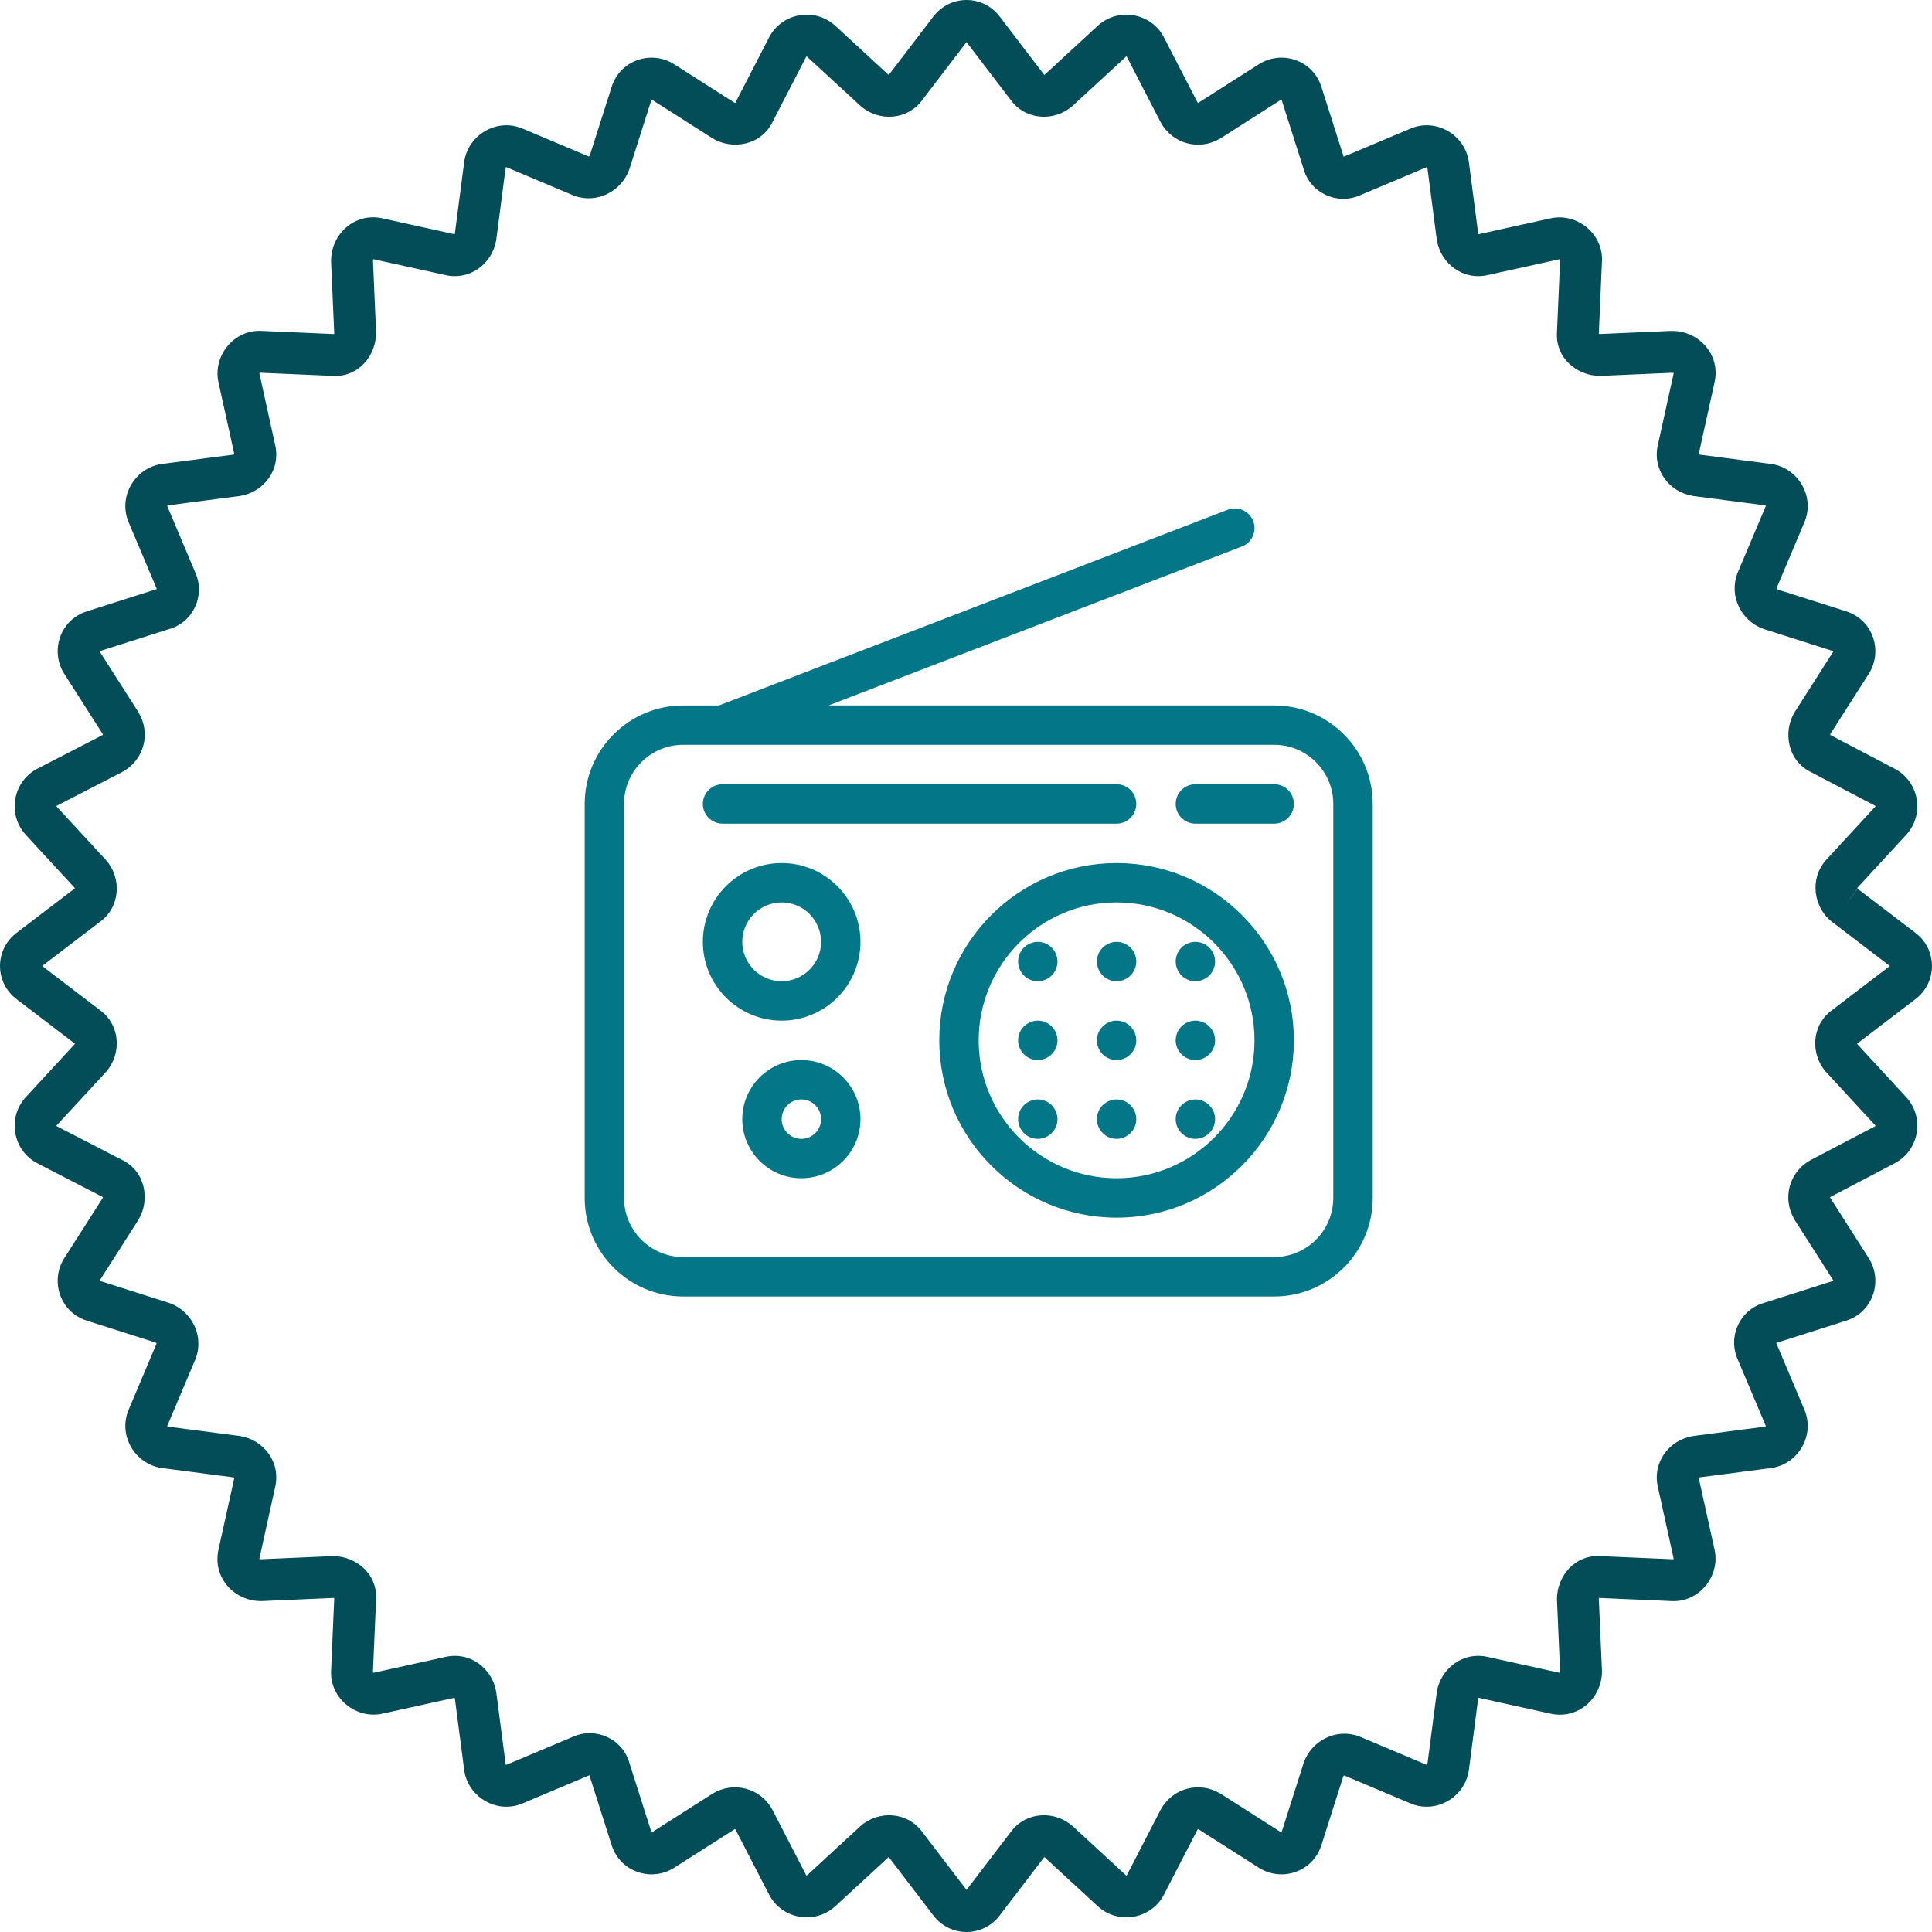 <svg xmlns="http://www.w3.org/2000/svg" width="76" height="76" viewBox="0 0 76 76" fill="none"><path fill-rule="evenodd" clip-rule="evenodd" d="M39.339 0.669L41.064 2.927C41.068 2.933 41.073 2.939 41.078 2.946C41.078 2.945 41.08 2.945 41.081 2.945C41.085 2.943 41.089 2.941 41.095 2.937L43.187 1.01L43.194 1.004C44.006 0.273 45.303 0.51 45.797 1.489L47.106 4.025C47.114 4.037 47.119 4.042 47.12 4.043C47.122 4.044 47.123 4.045 47.124 4.045C47.125 4.045 47.133 4.047 47.146 4.04L49.521 2.526C50.414 1.958 51.652 2.357 51.984 3.427C51.985 3.429 51.985 3.43 51.986 3.431L52.848 6.14C52.851 6.149 52.854 6.158 52.856 6.166L55.491 5.055L55.494 5.054C56.494 4.637 57.616 5.297 57.778 6.347C57.779 6.353 57.78 6.36 57.781 6.366L58.148 9.185C58.152 9.201 58.158 9.21 58.161 9.214C58.162 9.214 58.163 9.214 58.164 9.213C58.172 9.211 58.179 9.21 58.187 9.208L60.979 8.592C60.981 8.592 60.982 8.592 60.984 8.591C62.035 8.352 63.09 9.207 63.016 10.306L62.893 13.134C62.901 13.136 62.912 13.139 62.925 13.14L65.741 13.017C65.753 13.017 65.765 13.017 65.777 13.017C66.836 13.017 67.694 13.957 67.445 15.049C67.445 15.05 67.445 15.052 67.444 15.054L66.828 17.845C66.826 17.852 66.825 17.86 66.823 17.867C66.823 17.868 66.822 17.869 66.822 17.87C66.827 17.874 66.835 17.879 66.852 17.883L69.672 18.251C69.678 18.251 69.684 18.252 69.691 18.253C70.742 18.415 71.401 19.536 70.985 20.536L70.983 20.539L69.885 23.141C69.885 23.142 69.885 23.143 69.885 23.143C69.885 23.146 69.886 23.15 69.889 23.157C69.895 23.168 69.905 23.18 69.922 23.188L72.608 24.042C72.609 24.043 72.611 24.043 72.612 24.044C73.683 24.376 74.082 25.613 73.514 26.506L73.513 26.507L71.999 28.878C71.997 28.882 71.995 28.889 71.994 28.896C71.994 28.901 71.993 28.905 71.994 28.909C71.998 28.911 72.003 28.913 72.007 28.916L74.513 30.23C75.49 30.725 75.726 32.019 74.996 32.83L74.989 32.837L73.066 34.923C73.065 34.925 73.065 34.929 73.066 34.933C73.067 34.942 73.069 34.95 73.073 34.956C73.076 34.962 73.078 34.964 73.077 34.963L75.33 36.682C76.223 37.34 76.223 38.66 75.33 39.318L73.072 41.041C73.065 41.046 73.059 41.051 73.053 41.055C73.053 41.056 73.053 41.057 73.054 41.058C73.055 41.061 73.056 41.065 73.058 41.068C73.059 41.07 73.061 41.071 73.062 41.073L74.989 43.163L74.996 43.17C75.726 43.981 75.49 45.275 74.513 45.77L72.016 47.08C72.002 47.088 71.997 47.094 71.996 47.095C71.995 47.097 71.994 47.098 71.994 47.099C71.994 47.1 71.992 47.107 71.999 47.121L73.513 49.493L73.514 49.494C74.082 50.387 73.683 51.624 72.612 51.956C72.611 51.957 72.609 51.957 72.608 51.958L69.897 52.82C69.889 52.822 69.88 52.825 69.872 52.827L70.985 55.464C71.401 56.464 70.742 57.585 69.691 57.747C69.684 57.748 69.678 57.749 69.672 57.749L66.852 58.117C66.835 58.121 66.827 58.126 66.822 58.13C66.822 58.131 66.823 58.132 66.823 58.133C66.825 58.14 66.826 58.148 66.828 58.155L67.444 60.946C67.445 60.948 67.445 60.95 67.445 60.951C67.684 62.002 66.829 63.056 65.73 62.982L62.9 62.859C62.898 62.867 62.895 62.878 62.894 62.891L63.017 65.705C63.017 65.717 63.018 65.729 63.018 65.741C63.018 66.8 62.077 67.657 60.984 67.409C60.982 67.408 60.981 67.408 60.979 67.408L58.187 66.792C58.179 66.79 58.172 66.788 58.164 66.787C58.163 66.786 58.162 66.786 58.161 66.786C58.158 66.79 58.152 66.799 58.148 66.815L57.781 69.634C57.78 69.638 57.78 69.641 57.779 69.644C57.779 69.647 57.778 69.65 57.778 69.653C57.616 70.703 56.494 71.363 55.494 70.946L55.491 70.945L52.887 69.847C52.886 69.847 52.886 69.847 52.885 69.847C52.884 69.847 52.882 69.847 52.88 69.848C52.878 69.849 52.875 69.85 52.872 69.851C52.86 69.857 52.848 69.867 52.84 69.884L51.986 72.569C51.985 72.57 51.985 72.571 51.984 72.573C51.652 73.643 50.414 74.042 49.521 73.474L49.52 73.473L47.146 71.96C47.133 71.953 47.125 71.955 47.124 71.955C47.123 71.955 47.122 71.956 47.12 71.957C47.119 71.958 47.114 71.963 47.106 71.975L45.799 74.506C45.798 74.507 45.797 74.509 45.797 74.511C45.303 75.49 44.006 75.727 43.194 74.996L43.187 74.99L41.095 73.063C41.089 73.059 41.085 73.056 41.081 73.055C41.08 73.055 41.078 73.055 41.078 73.054C41.073 73.061 41.068 73.067 41.064 73.073L39.339 75.331C38.681 76.223 37.361 76.223 36.702 75.331L34.977 73.073C34.973 73.067 34.968 73.061 34.964 73.054C34.963 73.055 34.962 73.055 34.961 73.055C34.957 73.056 34.952 73.059 34.946 73.063L32.855 74.99L32.847 74.996C32.035 75.727 30.738 75.49 30.245 74.511C30.244 74.509 30.243 74.507 30.242 74.506L28.935 71.975C28.928 71.963 28.922 71.958 28.921 71.957C28.919 71.956 28.918 71.955 28.917 71.955C28.916 71.955 28.908 71.953 28.895 71.96L26.521 73.473L26.52 73.474C25.627 74.042 24.389 73.644 24.057 72.573C24.056 72.572 24.056 72.57 24.055 72.569L23.193 69.86C23.19 69.851 23.188 69.843 23.185 69.834L20.55 70.945L20.547 70.946C19.547 71.363 18.425 70.703 18.263 69.653C18.262 69.647 18.261 69.641 18.261 69.634L17.893 66.815C17.889 66.799 17.883 66.79 17.88 66.786C17.879 66.786 17.878 66.786 17.877 66.787C17.869 66.788 17.862 66.79 17.855 66.792L15.062 67.408C15.06 67.408 15.059 67.408 15.057 67.409C14.006 67.648 12.951 66.793 13.025 65.694L13.148 62.866C13.14 62.864 13.129 62.861 13.116 62.86L10.3 62.983C10.288 62.983 10.276 62.983 10.264 62.983C9.205 62.983 8.347 62.043 8.596 60.951C8.596 60.949 8.597 60.948 8.597 60.946L9.213 58.155C9.215 58.148 9.216 58.14 9.218 58.133C9.219 58.132 9.219 58.131 9.219 58.13C9.215 58.126 9.206 58.121 9.19 58.117L6.369 57.749C6.363 57.749 6.357 57.748 6.351 57.747C5.3 57.585 4.64 56.464 5.057 55.464L5.058 55.461L6.156 52.859C6.156 52.858 6.156 52.857 6.156 52.857C6.156 52.854 6.155 52.85 6.152 52.843C6.147 52.832 6.136 52.82 6.119 52.812L3.433 51.958C3.432 51.957 3.43 51.957 3.429 51.956C2.358 51.624 1.959 50.387 2.528 49.494L4.042 47.122C4.044 47.118 4.046 47.111 4.047 47.104C4.048 47.099 4.048 47.095 4.048 47.091C4.045 47.09 4.042 47.088 4.039 47.087L1.49 45.772C0.51 45.278 0.273 43.982 1.004 43.17L1.011 43.163L2.938 41.073C2.943 41.067 2.945 41.062 2.946 41.058C2.947 41.057 2.947 41.056 2.947 41.055C2.941 41.051 2.935 41.046 2.928 41.041L0.67 39.318C-0.223 38.66 -0.223 37.34 0.67 36.682L2.928 34.959C2.935 34.954 2.941 34.949 2.947 34.945C2.947 34.944 2.947 34.943 2.946 34.942C2.945 34.938 2.943 34.933 2.938 34.927L1.011 32.837L1.004 32.83C0.273 32.018 0.51 30.722 1.49 30.228L4.027 28.919C4.04 28.912 4.044 28.906 4.045 28.905C4.047 28.903 4.047 28.902 4.047 28.901C4.047 28.9 4.049 28.893 4.042 28.879L2.528 26.506C1.959 25.613 2.358 24.376 3.429 24.044L6.144 23.18C6.152 23.178 6.161 23.175 6.17 23.173L5.058 20.539L5.057 20.536C4.64 19.536 5.3 18.415 6.351 18.253C6.357 18.252 6.363 18.251 6.369 18.251L9.19 17.883C9.206 17.879 9.215 17.874 9.219 17.87C9.219 17.869 9.219 17.868 9.218 17.867C9.216 17.86 9.215 17.852 9.213 17.845L8.596 15.049C8.357 13.998 9.212 12.944 10.312 13.018L13.141 13.141C13.144 13.133 13.146 13.122 13.147 13.109L13.024 10.295C13.024 10.283 13.024 10.271 13.024 10.259C13.024 9.2 13.965 8.342 15.057 8.591L17.855 9.208C17.859 9.209 17.863 9.21 17.867 9.211C17.87 9.212 17.873 9.212 17.877 9.213C17.878 9.214 17.879 9.214 17.88 9.214C17.883 9.21 17.889 9.201 17.893 9.185L18.261 6.366C18.261 6.36 18.262 6.353 18.263 6.347C18.425 5.297 19.547 4.637 20.547 5.054L20.55 5.055L23.154 6.153C23.155 6.153 23.155 6.153 23.156 6.153C23.158 6.153 23.163 6.152 23.169 6.149C23.181 6.143 23.193 6.133 23.201 6.116L24.057 3.427C24.389 2.357 25.627 1.958 26.52 2.526L26.521 2.527L28.894 4.04C28.898 4.042 28.904 4.044 28.912 4.045C28.916 4.045 28.921 4.046 28.924 4.045C28.926 4.043 28.927 4.04 28.929 4.037L30.245 1.489C30.738 0.51 32.035 0.273 32.847 1.004L32.855 1.01L34.946 2.937C34.952 2.941 34.957 2.943 34.961 2.945C34.962 2.945 34.963 2.945 34.964 2.946C34.968 2.939 34.973 2.933 34.977 2.927L36.702 0.67C37.361 -0.223 38.681 -0.223 39.339 0.669ZM73.077 34.963L73.072 34.959L72.572 35.613L73.077 34.963ZM38.021 1.657C38.019 1.659 38.018 1.66 38.016 1.662L36.295 3.915C35.697 4.749 34.551 4.789 33.849 4.165C33.846 4.162 33.842 4.159 33.839 4.155L31.744 2.226C31.743 2.225 31.742 2.225 31.742 2.225C31.741 2.224 31.741 2.224 31.74 2.224C31.738 2.223 31.733 2.223 31.727 2.224C31.721 2.225 31.718 2.227 31.717 2.228C31.717 2.228 31.717 2.228 31.717 2.228C31.717 2.228 31.716 2.228 31.715 2.231L31.71 2.24L30.401 4.776C29.95 5.733 28.796 5.901 28.043 5.449C28.039 5.447 28.035 5.445 28.031 5.442C28.028 5.441 28.026 5.439 28.024 5.438L25.636 3.915C25.636 3.915 25.636 3.915 25.636 3.915C25.634 3.914 25.633 3.914 25.633 3.914L25.632 3.913C25.632 3.913 25.631 3.913 25.631 3.913C25.63 3.914 25.63 3.915 25.63 3.916L25.627 3.923L24.763 6.64C24.759 6.65 24.756 6.661 24.752 6.671C24.441 7.527 23.489 8.027 22.584 7.699C22.571 7.694 22.558 7.689 22.546 7.683L19.918 6.576C19.916 6.576 19.912 6.577 19.908 6.58C19.901 6.584 19.896 6.589 19.893 6.592C19.892 6.594 19.892 6.595 19.892 6.595C19.892 6.595 19.892 6.595 19.892 6.595L19.523 9.419C19.522 9.428 19.521 9.438 19.519 9.448C19.366 10.368 18.487 11.055 17.49 10.814L14.699 10.198L14.691 10.197C14.691 10.196 14.69 10.196 14.689 10.196C14.687 10.198 14.683 10.203 14.68 10.21C14.677 10.217 14.672 10.229 14.671 10.248L14.794 13.063C14.794 13.075 14.794 13.087 14.794 13.099C14.794 13.973 14.111 14.862 13.056 14.785L10.229 14.662C10.226 14.662 10.224 14.662 10.221 14.662C10.219 14.664 10.217 14.666 10.215 14.668C10.211 14.672 10.209 14.677 10.207 14.681C10.205 14.684 10.204 14.687 10.203 14.688L10.204 14.691L10.819 17.481C11.061 18.477 10.374 19.355 9.453 19.508C9.443 19.51 9.433 19.512 9.424 19.513L6.599 19.881C6.599 19.881 6.599 19.881 6.599 19.881C6.598 19.881 6.597 19.882 6.596 19.883C6.593 19.885 6.588 19.89 6.583 19.897C6.581 19.901 6.58 19.905 6.579 19.907L7.684 22.525C8.085 23.425 7.602 24.493 6.622 24.756L3.925 25.614L3.918 25.616C3.917 25.616 3.916 25.616 3.916 25.617C3.916 25.617 3.916 25.618 3.916 25.618L3.916 25.619C3.916 25.619 3.916 25.62 3.917 25.622C3.917 25.622 3.917 25.622 3.917 25.622L5.441 28.008C5.445 28.015 5.449 28.021 5.452 28.028C5.933 28.828 5.688 29.889 4.811 30.367C4.806 30.37 4.8 30.373 4.794 30.376L2.241 31.693L2.232 31.698C2.23 31.699 2.229 31.7 2.229 31.7C2.229 31.7 2.23 31.699 2.229 31.7C2.229 31.701 2.226 31.704 2.225 31.71C2.224 31.716 2.225 31.721 2.225 31.723C2.225 31.724 2.226 31.724 2.226 31.724C2.226 31.725 2.226 31.726 2.227 31.727L4.158 33.82C4.161 33.824 4.164 33.827 4.167 33.831C4.791 34.532 4.751 35.678 3.917 36.276L1.663 37.996C1.661 37.997 1.659 37.999 1.658 38C1.659 38.001 1.661 38.003 1.663 38.004L3.917 39.724C4.751 40.322 4.791 41.468 4.167 42.169C4.165 42.171 4.163 42.174 4.161 42.176L4.158 42.18L2.227 44.273C2.226 44.275 2.226 44.275 2.226 44.276C2.226 44.276 2.225 44.276 2.225 44.277C2.225 44.279 2.224 44.284 2.225 44.29C2.226 44.296 2.228 44.299 2.229 44.3C2.229 44.3 2.229 44.3 2.229 44.3C2.229 44.3 2.23 44.301 2.232 44.302L2.241 44.307L4.779 45.616C5.736 46.067 5.905 47.219 5.452 47.972C5.449 47.979 5.445 47.985 5.441 47.992L3.917 50.378C3.916 50.38 3.916 50.381 3.916 50.381L3.916 50.382C3.916 50.382 3.916 50.383 3.916 50.383C3.916 50.384 3.917 50.384 3.918 50.384L3.925 50.386L6.643 51.251C6.654 51.254 6.664 51.258 6.675 51.262C7.531 51.573 8.032 52.524 7.703 53.428C7.698 53.441 7.693 53.454 7.688 53.467L6.579 56.093C6.58 56.095 6.581 56.099 6.583 56.103C6.588 56.11 6.593 56.115 6.596 56.117C6.597 56.118 6.598 56.119 6.599 56.119C6.599 56.119 6.598 56.119 6.599 56.119L9.424 56.487C9.43 56.488 9.435 56.489 9.441 56.49C9.445 56.49 9.449 56.491 9.453 56.492C10.374 56.645 11.061 57.523 10.819 58.519L10.204 61.309L10.202 61.316C10.202 61.317 10.202 61.318 10.202 61.319C10.204 61.321 10.208 61.325 10.216 61.328C10.223 61.331 10.235 61.336 10.254 61.337L13.07 61.214C13.082 61.214 13.094 61.214 13.106 61.214C13.98 61.214 14.87 61.897 14.793 62.951L14.67 65.777C14.67 65.779 14.67 65.782 14.67 65.784C14.671 65.786 14.674 65.788 14.676 65.791C14.68 65.794 14.685 65.797 14.689 65.799C14.692 65.801 14.695 65.802 14.696 65.802L14.699 65.802L17.49 65.186C18.487 64.945 19.365 65.632 19.519 66.552C19.521 66.562 19.522 66.572 19.523 66.581L19.892 69.405C19.892 69.405 19.892 69.405 19.892 69.405C19.892 69.405 19.892 69.406 19.893 69.408C19.895 69.409 19.896 69.411 19.899 69.413C19.901 69.416 19.904 69.418 19.908 69.42C19.912 69.423 19.916 69.424 19.918 69.424L22.537 68.32C23.437 67.92 24.506 68.402 24.769 69.381L25.627 72.077L25.63 72.085C25.63 72.085 25.63 72.086 25.631 72.087C25.631 72.087 25.632 72.087 25.632 72.087L25.633 72.086C25.633 72.086 25.634 72.086 25.635 72.085C25.636 72.085 25.636 72.085 25.636 72.085L28.024 70.562C28.03 70.558 28.036 70.554 28.043 70.551C28.843 70.07 29.905 70.315 30.384 71.192C30.387 71.197 30.39 71.203 30.393 71.208L31.71 73.76L31.715 73.769C31.716 73.772 31.717 73.772 31.717 73.772C31.717 73.772 31.716 73.772 31.717 73.772C31.718 73.773 31.721 73.775 31.727 73.776C31.733 73.777 31.738 73.777 31.74 73.776C31.741 73.776 31.741 73.776 31.742 73.775C31.742 73.775 31.742 73.775 31.743 73.775C31.744 73.774 31.744 73.774 31.744 73.774C31.744 73.773 31.745 73.773 31.745 73.773L33.839 71.845C33.842 71.841 33.846 71.838 33.849 71.835C34.551 71.211 35.697 71.251 36.295 72.085L38.016 74.338C38.018 74.34 38.019 74.341 38.021 74.343C38.022 74.341 38.023 74.34 38.025 74.338L39.746 72.085C40.344 71.251 41.49 71.211 42.192 71.835C42.195 71.838 42.199 71.841 42.203 71.845L44.296 73.773C44.296 73.773 44.297 73.773 44.297 73.774C44.298 73.775 44.299 73.775 44.299 73.775C44.3 73.775 44.3 73.776 44.301 73.776C44.302 73.776 44.304 73.777 44.306 73.777C44.308 73.777 44.31 73.777 44.314 73.776C44.32 73.775 44.323 73.773 44.324 73.772C44.324 73.772 44.324 73.772 44.324 73.772C44.324 73.772 44.325 73.772 44.325 73.771C44.325 73.771 44.325 73.77 44.326 73.769L44.331 73.76L45.648 71.208C45.651 71.203 45.654 71.197 45.657 71.192C46.136 70.315 47.198 70.07 47.998 70.551C48.005 70.554 48.011 70.558 48.018 70.562L50.405 72.085C50.405 72.085 50.405 72.085 50.405 72.085C50.407 72.086 50.408 72.086 50.408 72.086L50.409 72.087C50.409 72.087 50.41 72.087 50.411 72.087C50.411 72.086 50.411 72.085 50.411 72.085L50.414 72.077L51.279 69.361C51.282 69.35 51.285 69.339 51.289 69.329C51.601 68.473 52.552 67.973 53.457 68.301C53.47 68.306 53.483 68.311 53.495 68.317L56.123 69.424C56.125 69.424 56.129 69.423 56.133 69.42C56.141 69.416 56.145 69.411 56.148 69.408C56.149 69.406 56.149 69.405 56.149 69.405C56.149 69.405 56.149 69.405 56.149 69.405L56.518 66.581C56.519 66.572 56.521 66.562 56.522 66.552C56.676 65.632 57.554 64.945 58.551 65.186L61.342 65.802L61.35 65.803C61.35 65.804 61.351 65.804 61.352 65.804C61.354 65.802 61.358 65.797 61.361 65.79C61.365 65.783 61.369 65.771 61.37 65.752L61.248 62.937C61.247 62.925 61.247 62.913 61.247 62.901C61.247 62.027 61.93 61.138 62.985 61.215L65.812 61.338C65.815 61.338 65.817 61.338 65.82 61.338C65.82 61.338 65.821 61.337 65.822 61.337C65.823 61.335 65.825 61.334 65.826 61.332C65.83 61.328 65.833 61.323 65.835 61.319C65.836 61.316 65.837 61.313 65.838 61.312L65.837 61.309L65.222 58.52C64.98 57.523 65.667 56.645 66.588 56.492C66.598 56.49 66.608 56.489 66.617 56.487L69.442 56.119C69.442 56.119 69.442 56.119 69.442 56.119C69.443 56.119 69.444 56.118 69.445 56.117C69.448 56.115 69.454 56.11 69.458 56.103C69.46 56.099 69.462 56.095 69.462 56.093L68.357 53.475C67.957 52.575 68.439 51.507 69.419 51.244L72.116 50.386L72.124 50.384C72.124 50.384 72.125 50.384 72.126 50.383C72.126 50.383 72.126 50.382 72.126 50.382L72.126 50.381C72.125 50.381 72.125 50.38 72.124 50.378C72.124 50.378 72.124 50.378 72.124 50.378L70.601 47.992C70.597 47.985 70.593 47.979 70.589 47.972C70.109 47.172 70.353 46.111 71.23 45.633L71.242 45.626L73.754 44.309C73.759 44.307 73.763 44.304 73.768 44.302C73.77 44.301 73.771 44.3 73.771 44.3C73.771 44.3 73.77 44.301 73.771 44.3C73.772 44.299 73.774 44.296 73.775 44.29C73.776 44.284 73.775 44.279 73.775 44.277C73.775 44.277 73.775 44.276 73.774 44.276L73.774 44.276C73.774 44.275 73.774 44.275 73.772 44.273C73.772 44.273 73.772 44.272 73.771 44.272L71.843 42.18C71.839 42.176 71.836 42.173 71.832 42.169C71.209 41.468 71.249 40.322 72.083 39.724L74.337 38.004C74.339 38.003 74.341 38.001 74.342 38C74.341 37.999 74.339 37.997 74.337 37.996L72.072 36.267L72.066 36.263C71.347 35.704 71.164 34.583 71.832 33.831C71.836 33.827 71.839 33.824 71.843 33.82L73.771 31.728C73.772 31.728 73.772 31.727 73.772 31.727C73.773 31.727 73.773 31.726 73.773 31.726C73.774 31.725 73.774 31.725 73.774 31.724C73.774 31.724 73.775 31.724 73.775 31.723C73.775 31.721 73.776 31.716 73.775 31.71C73.774 31.707 73.773 31.704 73.772 31.702C73.772 31.701 73.771 31.7 73.771 31.7C73.771 31.7 73.771 31.7 73.771 31.7C73.771 31.7 73.77 31.699 73.768 31.698C73.765 31.697 73.763 31.695 73.76 31.694L73.754 31.691L71.259 30.383C70.305 29.931 70.137 28.78 70.589 28.028C70.591 28.024 70.593 28.02 70.596 28.016C70.597 28.014 70.599 28.011 70.601 28.008L72.124 25.622C72.124 25.622 72.124 25.622 72.124 25.622C72.124 25.621 72.125 25.62 72.125 25.62C72.125 25.619 72.125 25.619 72.126 25.619L72.126 25.618C72.126 25.618 72.126 25.617 72.126 25.617C72.125 25.616 72.124 25.616 72.124 25.616L72.116 25.614L69.398 24.749C69.387 24.746 69.377 24.742 69.366 24.738C68.51 24.427 68.009 23.476 68.338 22.572C68.341 22.565 68.344 22.558 68.347 22.551C68.349 22.545 68.351 22.539 68.354 22.534L69.462 19.907C69.462 19.905 69.46 19.901 69.458 19.897C69.456 19.893 69.453 19.89 69.451 19.888C69.449 19.886 69.447 19.884 69.445 19.883C69.444 19.882 69.443 19.881 69.443 19.881C69.443 19.881 69.443 19.881 69.443 19.881L66.617 19.513C66.608 19.512 66.598 19.51 66.588 19.508C65.667 19.355 64.98 18.477 65.222 17.48L65.837 14.691L65.839 14.684C65.839 14.683 65.839 14.682 65.84 14.681C65.837 14.679 65.833 14.675 65.826 14.672C65.819 14.669 65.806 14.664 65.787 14.663L62.971 14.786C62.959 14.786 62.947 14.786 62.935 14.786C62.061 14.786 61.171 14.104 61.248 13.049L61.371 10.223C61.371 10.221 61.371 10.218 61.371 10.216C61.37 10.214 61.367 10.212 61.365 10.209C61.363 10.208 61.361 10.206 61.358 10.204C61.356 10.203 61.354 10.202 61.352 10.201C61.349 10.199 61.347 10.198 61.345 10.198L61.342 10.198L58.551 10.814C57.554 11.055 56.676 10.368 56.522 9.448C56.521 9.438 56.519 9.428 56.518 9.419L56.149 6.595C56.149 6.595 56.149 6.595 56.149 6.595C56.149 6.595 56.149 6.594 56.148 6.592C56.145 6.589 56.141 6.584 56.133 6.58C56.129 6.577 56.125 6.576 56.123 6.576L53.504 7.68C52.604 8.08 51.535 7.598 51.272 6.619L50.414 3.923L50.411 3.916C50.411 3.915 50.411 3.914 50.411 3.913C50.41 3.913 50.409 3.913 50.409 3.913L50.408 3.914C50.408 3.914 50.407 3.914 50.405 3.915L48.018 5.438C48.014 5.44 48.01 5.442 48.007 5.444C48.004 5.446 48.001 5.448 47.998 5.449C47.198 5.929 46.136 5.685 45.657 4.808C45.654 4.803 45.651 4.797 45.648 4.792L44.331 2.24L44.326 2.231C44.325 2.228 44.324 2.228 44.324 2.228C44.325 2.228 44.325 2.228 44.324 2.228C44.323 2.227 44.32 2.225 44.314 2.224C44.308 2.223 44.303 2.223 44.301 2.224C44.3 2.224 44.3 2.224 44.299 2.225C44.299 2.225 44.298 2.225 44.297 2.226L42.203 4.155C42.199 4.159 42.195 4.162 42.192 4.165C41.49 4.789 40.344 4.749 39.746 3.915L38.025 1.662C38.023 1.66 38.022 1.659 38.021 1.657Z" fill="#024D58"></path><path d="M43.924 47.9C40.078 47.9 36.949 44.77 36.949 40.925C36.949 37.079 40.078 33.95 43.924 33.95C47.77 33.95 50.899 37.079 50.899 40.925C50.899 44.77 47.77 47.9 43.924 47.9ZM43.924 35.499C40.932 35.499 38.499 37.933 38.499 40.925C38.499 43.916 40.932 46.349 43.924 46.349C46.916 46.349 49.349 43.916 49.349 40.925C49.349 37.933 46.916 35.499 43.924 35.499Z" fill="#037687"></path><path d="M30.749 40.15C29.039 40.15 27.649 38.759 27.649 37.05C27.649 35.34 29.039 33.95 30.749 33.95C32.459 33.95 33.849 35.34 33.849 37.05C33.849 38.759 32.459 40.15 30.749 40.15ZM30.749 35.499C29.895 35.499 29.199 36.195 29.199 37.05C29.199 37.904 29.895 38.599 30.749 38.599C31.603 38.599 32.299 37.904 32.299 37.05C32.299 36.195 31.603 35.499 30.749 35.499Z" fill="#037687"></path><path d="M50.124 32.4H47.024C46.596 32.4 46.249 32.052 46.249 31.625C46.249 31.197 46.596 30.85 47.024 30.85H50.124C50.552 30.85 50.899 31.197 50.899 31.625C50.899 32.052 50.552 32.4 50.124 32.4Z" fill="#037687"></path><path d="M43.924 32.4H28.424C27.996 32.4 27.649 32.052 27.649 31.625C27.649 31.197 27.996 30.85 28.424 30.85H43.924C44.352 30.85 44.699 31.197 44.699 31.625C44.699 32.052 44.352 32.4 43.924 32.4Z" fill="#037687"></path><path d="M31.524 46.349C30.242 46.349 29.199 45.306 29.199 44.025C29.199 42.743 30.242 41.7 31.524 41.7C32.806 41.7 33.849 42.743 33.849 44.025C33.849 45.306 32.806 46.349 31.524 46.349ZM31.524 43.249C31.096 43.249 30.749 43.597 30.749 44.025C30.749 44.452 31.096 44.8 31.524 44.8C31.952 44.8 32.299 44.452 32.299 44.025C32.299 43.597 31.952 43.249 31.524 43.249Z" fill="#037687"></path><path d="M50.123 27.749H32.598L48.852 21.498C49.252 21.345 49.451 20.897 49.297 20.497C49.144 20.097 48.696 19.898 48.296 20.052L28.281 27.751H26.875C24.739 27.751 23 29.49 23 31.626V47.126C23 49.262 24.739 51.001 26.875 51.001H50.125C52.261 51.001 54 49.262 54 47.126V31.626C54 29.49 52.261 27.751 50.125 27.751L50.123 27.749ZM52.448 47.124C52.448 48.406 51.405 49.449 50.123 49.449H26.873C25.592 49.449 24.548 48.406 24.548 47.124V31.624C24.548 30.342 25.592 29.299 26.873 29.299H28.417C28.419 29.299 28.42 29.299 28.423 29.299C28.427 29.299 28.427 29.299 28.428 29.299H50.123C51.405 29.299 52.448 30.342 52.448 31.624V47.124Z" fill="#037687"></path><path d="M43.924 41.699C43.719 41.699 43.519 41.617 43.377 41.472C43.234 41.326 43.149 41.127 43.149 40.924C43.149 40.721 43.231 40.52 43.377 40.377C43.521 40.233 43.721 40.149 43.924 40.149C44.127 40.149 44.327 40.232 44.471 40.377C44.615 40.521 44.699 40.721 44.699 40.924C44.699 41.127 44.617 41.327 44.471 41.472C44.327 41.616 44.127 41.699 43.924 41.699Z" fill="#037687"></path><path d="M43.924 38.6C43.719 38.6 43.519 38.517 43.377 38.372C43.234 38.226 43.149 38.028 43.149 37.825C43.149 37.621 43.231 37.42 43.377 37.277C43.521 37.133 43.721 37.05 43.924 37.05C44.127 37.05 44.328 37.132 44.471 37.277C44.615 37.422 44.699 37.621 44.699 37.825C44.699 38.028 44.617 38.229 44.471 38.372C44.327 38.516 44.127 38.6 43.924 38.6Z" fill="#037687"></path><path d="M40.824 41.699C40.62 41.699 40.419 41.617 40.277 41.472C40.134 41.326 40.049 41.127 40.049 40.924C40.049 40.72 40.131 40.52 40.277 40.377C40.423 40.235 40.621 40.149 40.824 40.149C41.027 40.149 41.229 40.232 41.371 40.377C41.515 40.521 41.599 40.721 41.599 40.924C41.599 41.127 41.517 41.327 41.371 41.472C41.227 41.616 41.027 41.699 40.824 41.699Z" fill="#037687"></path><path d="M43.924 44.8C43.719 44.8 43.519 44.717 43.377 44.572C43.234 44.426 43.149 44.228 43.149 44.025C43.149 43.822 43.231 43.62 43.377 43.477C43.521 43.333 43.721 43.249 43.924 43.249C44.127 43.249 44.328 43.332 44.471 43.477C44.615 43.621 44.699 43.822 44.699 44.025C44.699 44.228 44.617 44.429 44.471 44.572C44.327 44.716 44.127 44.8 43.924 44.8Z" fill="#037687"></path><path d="M47.024 41.699C46.819 41.699 46.62 41.617 46.477 41.472C46.334 41.326 46.249 41.127 46.249 40.924C46.249 40.721 46.331 40.52 46.477 40.377C46.621 40.233 46.821 40.149 47.024 40.149C47.227 40.149 47.429 40.232 47.571 40.377C47.715 40.521 47.799 40.721 47.799 40.924C47.799 41.127 47.717 41.329 47.571 41.472C47.427 41.616 47.227 41.699 47.024 41.699Z" fill="#037687"></path><path d="M40.824 38.6C40.62 38.6 40.419 38.517 40.277 38.372C40.134 38.226 40.049 38.028 40.049 37.825C40.049 37.621 40.131 37.42 40.277 37.277C40.421 37.133 40.621 37.05 40.824 37.05C41.027 37.05 41.229 37.132 41.371 37.277C41.515 37.422 41.599 37.621 41.599 37.825C41.599 38.028 41.517 38.228 41.371 38.372C41.227 38.516 41.027 38.6 40.824 38.6Z" fill="#037687"></path><path d="M47.024 38.6C46.819 38.6 46.62 38.517 46.477 38.372C46.334 38.226 46.249 38.028 46.249 37.825C46.249 37.621 46.331 37.42 46.477 37.277C46.621 37.133 46.821 37.05 47.024 37.05C47.227 37.05 47.429 37.132 47.571 37.277C47.715 37.422 47.799 37.621 47.799 37.825C47.799 38.028 47.717 38.228 47.571 38.372C47.427 38.516 47.227 38.6 47.024 38.6Z" fill="#037687"></path><path d="M40.824 44.8C40.62 44.8 40.419 44.717 40.277 44.572C40.134 44.426 40.049 44.228 40.049 44.025C40.049 43.822 40.131 43.62 40.277 43.477C40.421 43.333 40.621 43.249 40.824 43.249C41.027 43.249 41.227 43.332 41.371 43.477C41.515 43.621 41.599 43.822 41.599 44.025C41.599 44.228 41.517 44.429 41.371 44.572C41.227 44.716 41.027 44.8 40.824 44.8Z" fill="#037687"></path><path d="M47.024 44.8C46.819 44.8 46.62 44.717 46.477 44.572C46.334 44.426 46.249 44.228 46.249 44.025C46.249 43.822 46.331 43.62 46.477 43.477C46.621 43.333 46.821 43.249 47.024 43.249C47.227 43.249 47.429 43.332 47.571 43.477C47.715 43.621 47.799 43.822 47.799 44.025C47.799 44.228 47.717 44.429 47.571 44.572C47.427 44.716 47.227 44.8 47.024 44.8Z" fill="#037687"></path></svg>